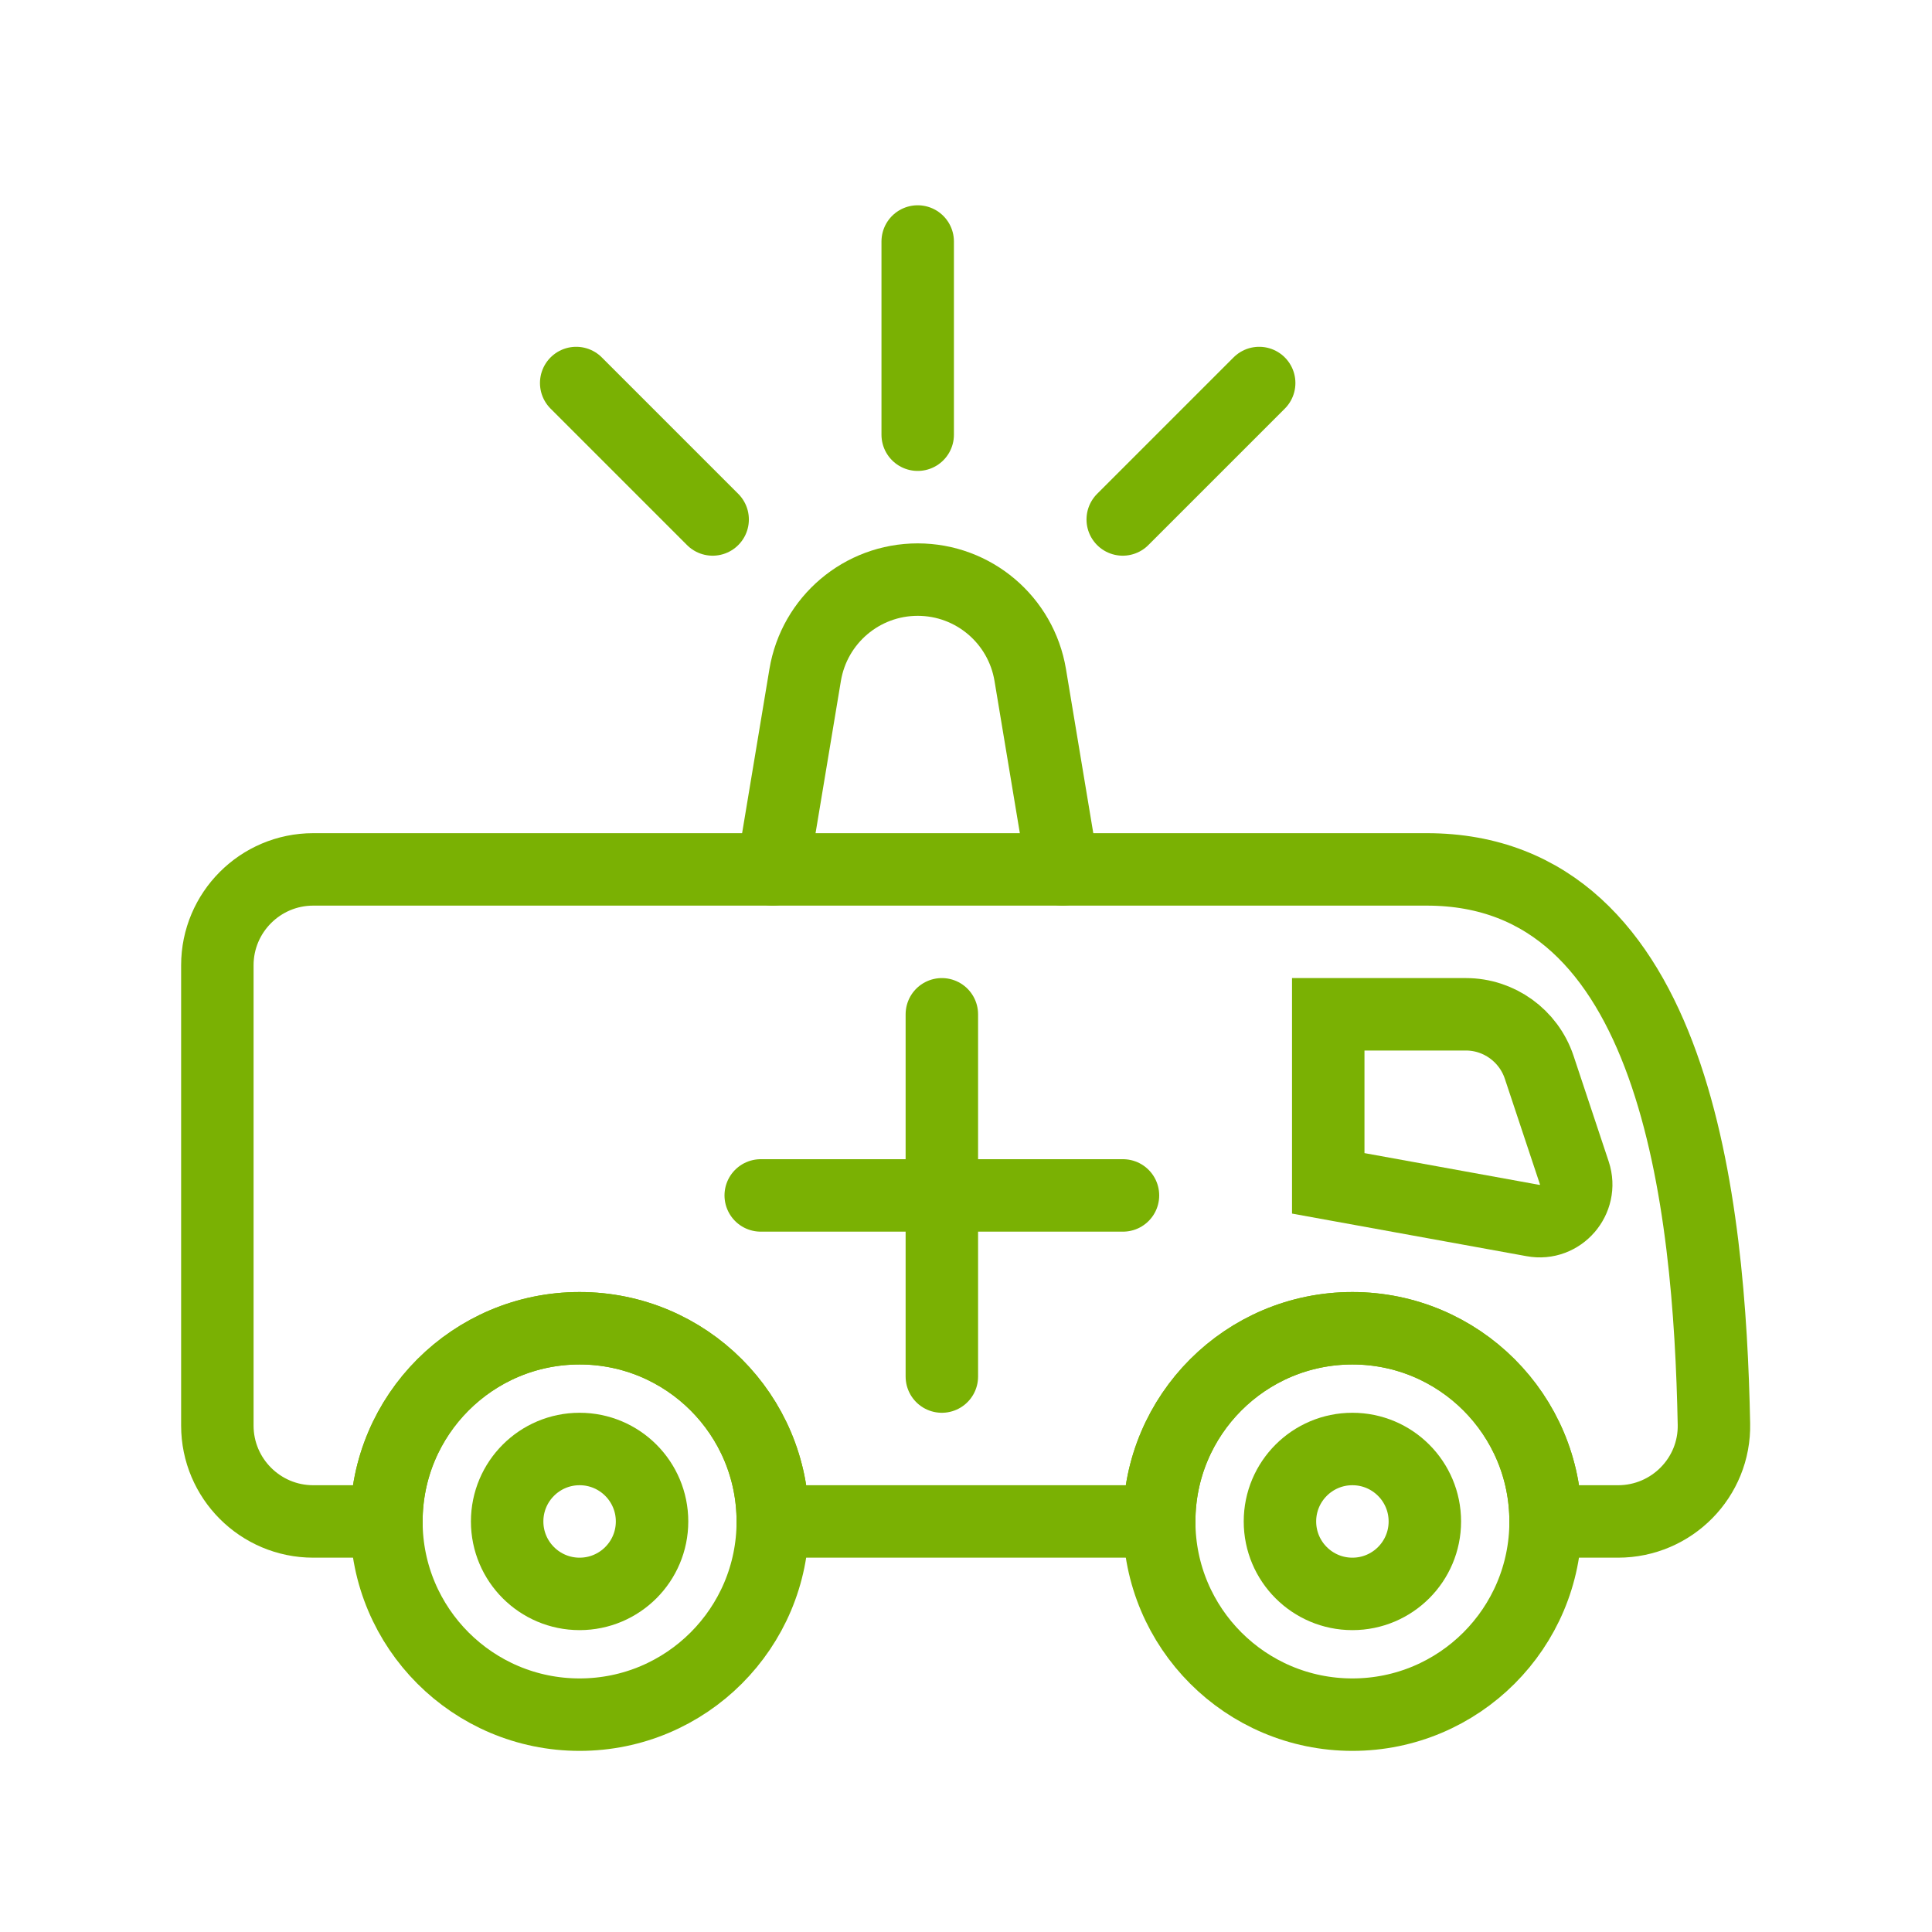 <svg width="80" height="80" viewBox="0 0 80 80" fill="none" xmlns="http://www.w3.org/2000/svg">
<path d="M32 36L33.34 27.95C33.72 25.67 35.69 24 38 24C40.31 24 42.28 25.67 42.66 27.95L44 36" stroke="#7AB103" stroke-width="3" stroke-miterlimit="10" stroke-linecap="round"/>
<path d="M24 66C25.657 66 27 64.657 27 63C27 61.343 25.657 60 24 60C22.343 60 21 61.343 21 63C21 64.657 22.343 66 24 66Z" stroke="#7AB103" stroke-width="3" stroke-miterlimit="10" stroke-linecap="round" stroke-linejoin="round"/>
<path d="M24 71C28.418 71 32 67.418 32 63C32 58.582 28.418 55 24 55C19.582 55 16 58.582 16 63C16 67.418 19.582 71 24 71Z" stroke="#7AB103" stroke-width="3" stroke-miterlimit="10" stroke-linecap="round" stroke-linejoin="round"/>
<path d="M56 66C57.657 66 59 64.657 59 63C59 61.343 57.657 60 56 60C54.343 60 53 61.343 53 63C53 64.657 54.343 66 56 66Z" stroke="#7AB103" stroke-width="3" stroke-miterlimit="10" stroke-linecap="round" stroke-linejoin="round"/>
<path d="M56 71C60.418 71 64 67.418 64 63C64 58.582 60.418 55 56 55C51.582 55 48 58.582 48 63C48 67.418 51.582 71 56 71Z" stroke="#7AB103" stroke-width="3" stroke-miterlimit="10" stroke-linecap="round" stroke-linejoin="round"/>
<path d="M59.08 36H12.97C10.78 36 9 37.78 9 39.97V59.03C9 61.22 10.78 63 12.97 63H16C16 58.58 19.58 55 24 55C28.42 55 32 58.58 32 63H48C48 58.58 51.58 55 56 55C60.42 55 64 58.58 64 63H67C69.22 63 71.02 61.18 70.97 58.96C70.79 49.93 69.43 36 59.08 36Z" stroke="#7AB103" stroke-width="3" stroke-miterlimit="10" stroke-linecap="round"/>
<path d="M31.5 49.5H46.5" stroke="#7AB103" stroke-width="3" stroke-miterlimit="10" stroke-linecap="round"/>
<path d="M39 42V57" stroke="#7AB103" stroke-width="3" stroke-miterlimit="10" stroke-linecap="round"/>
<path d="M60.7 42H55V49L63.48 50.54C64.61 50.75 65.55 49.66 65.19 48.57L63.73 44.18C63.29 42.88 62.07 42 60.7 42Z" stroke="#7AB103" stroke-width="3" stroke-miterlimit="10" stroke-linecap="round"/>
<path d="M46.49 21.51L52.14 15.86" stroke="#7AB103" stroke-width="3" stroke-miterlimit="10" stroke-linecap="round"/>
<path d="M29.509 21.51L23.859 15.86" stroke="#7AB103" stroke-width="3" stroke-miterlimit="10" stroke-linecap="round"/>
<path d="M38 18V10" stroke="#7AB103" stroke-width="3" stroke-miterlimit="10" stroke-linecap="round"/>
</svg>
